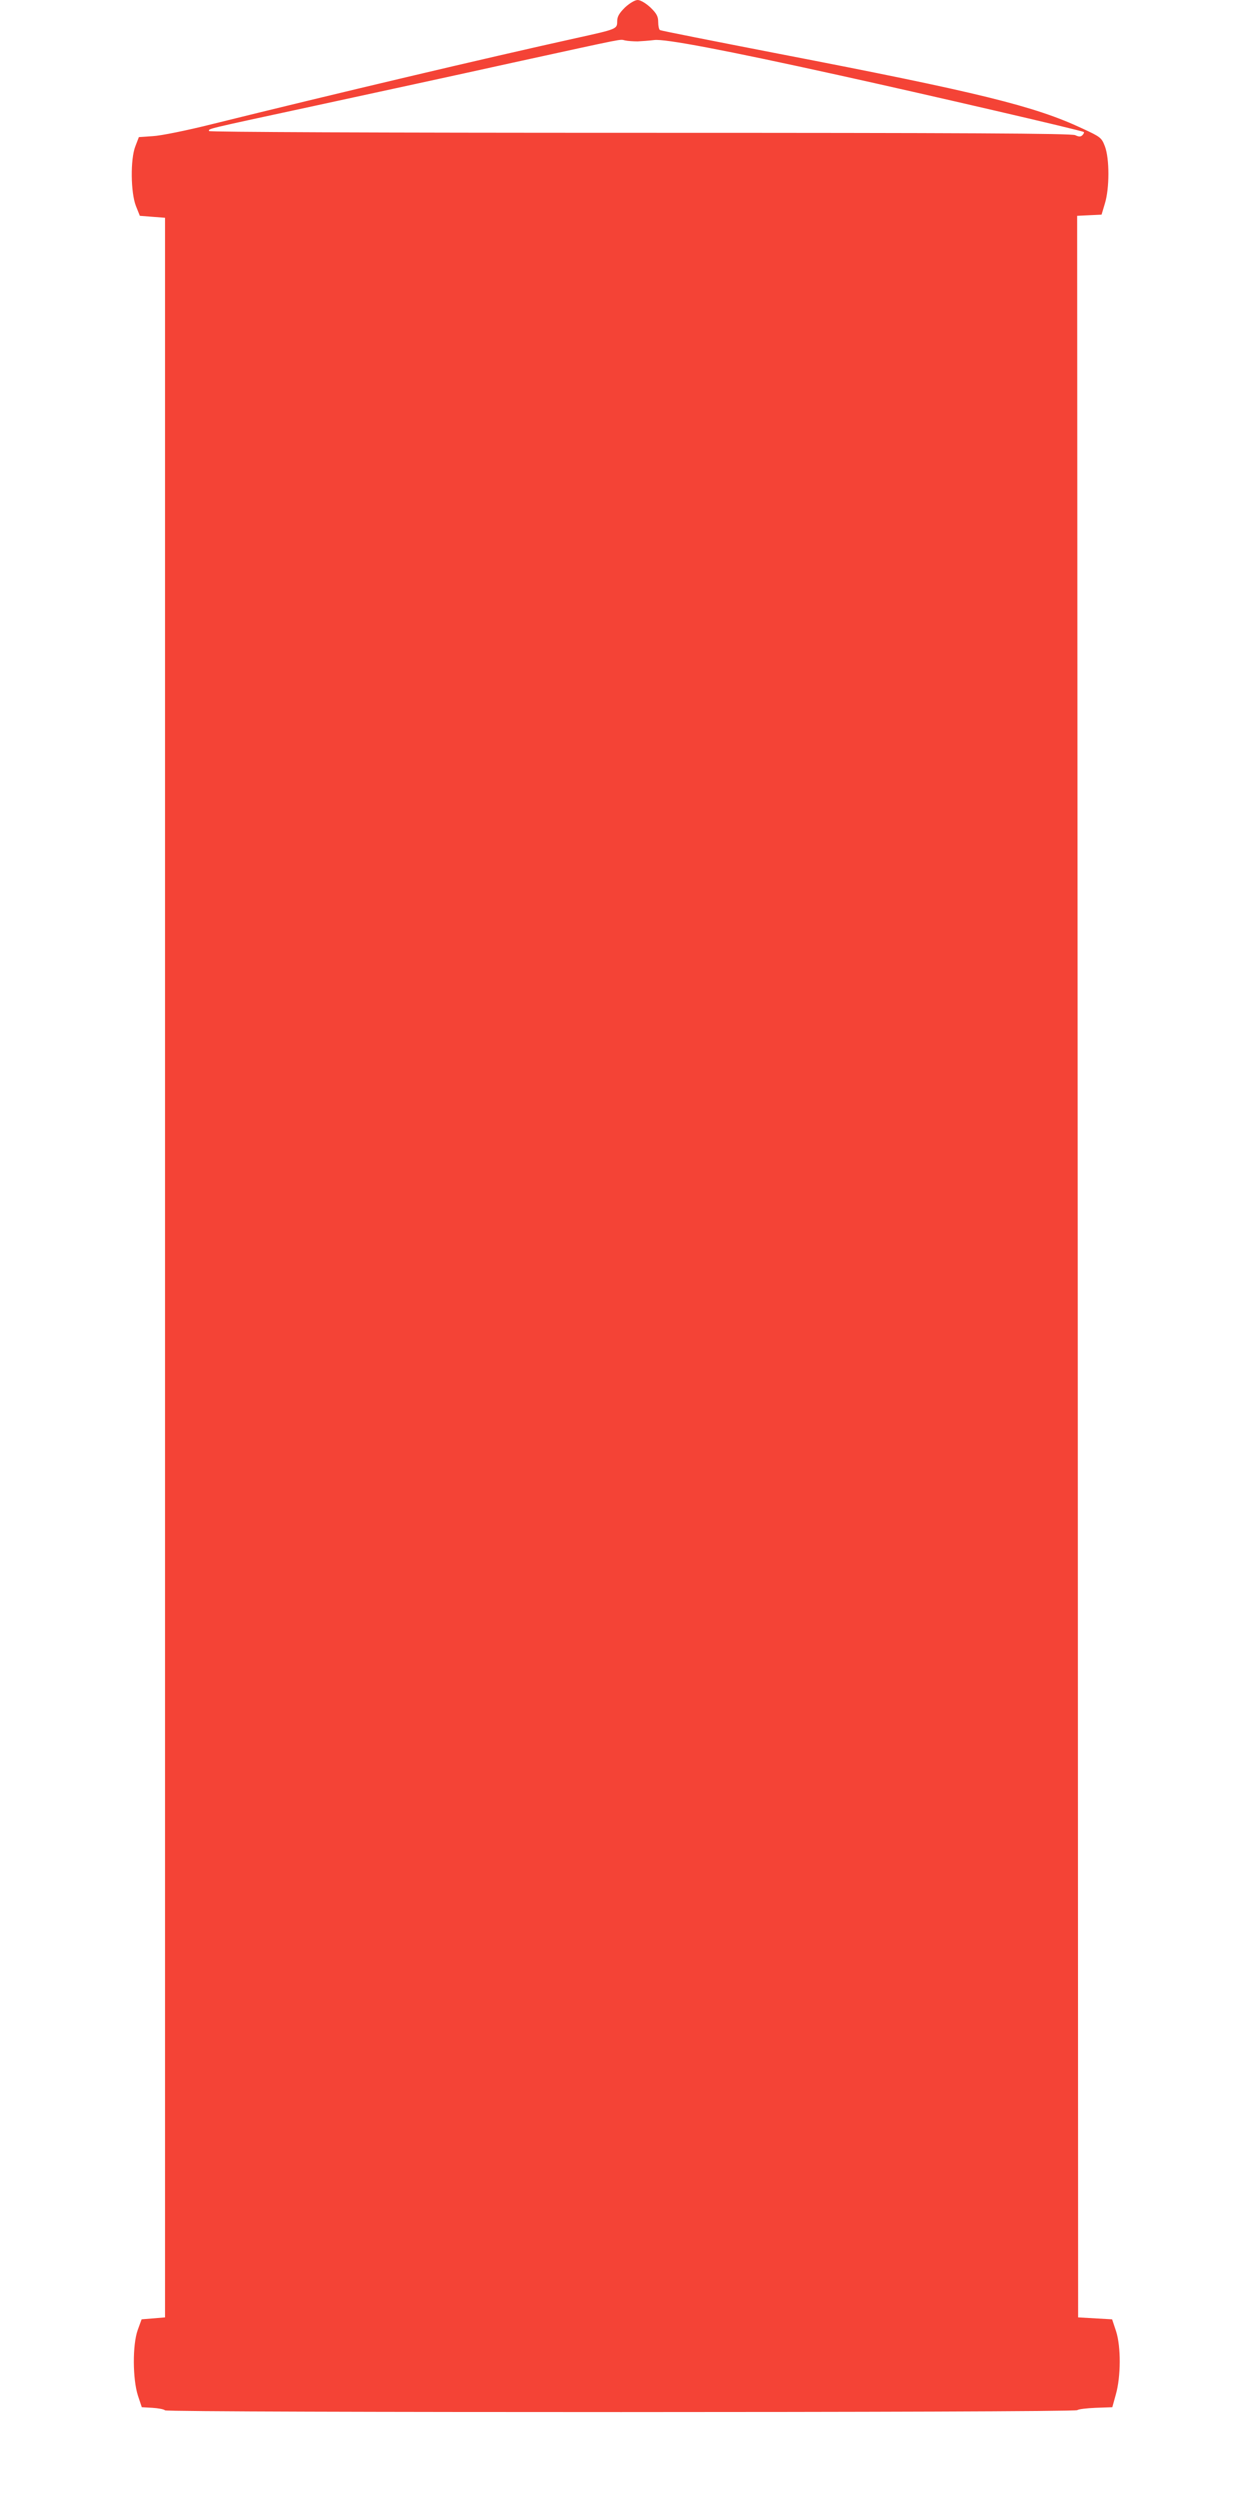 <?xml version="1.0" standalone="no"?>
<!DOCTYPE svg PUBLIC "-//W3C//DTD SVG 20010904//EN"
 "http://www.w3.org/TR/2001/REC-SVG-20010904/DTD/svg10.dtd">
<svg version="1.0" xmlns="http://www.w3.org/2000/svg"
 width="640pt" height="1280pt" viewBox="0 0 640 1280"
 preserveAspectRatio="xMidYMid meet">
<g transform="translate(0,1280) scale(0.1,-0.1)"
fill="#f44336" stroke="none">
<path d="M3200 12762 c-30 -30 -40 -47 -40 -71 0 -40 -2 -40 -210 -86 -461
-102 -1224 -282 -1870 -442 -124 -31 -257 -58 -297 -60 l-72 -5 -18 -47 c-26
-66 -24 -237 3 -306 l20 -50 64 -5 65 -5 0 -5375 0 -5375 -60 -5 -60 -5 -20
-55 c-27 -76 -26 -250 1 -335 l20 -60 54 -3 c30 -2 59 -7 65 -13 13 -12 4658
-12 4671 1 5 5 47 10 94 12 l85 3 18 65 c26 91 27 245 1 325 l-20 60 -87 5
-87 5 -2 5380 -3 5380 62 3 63 3 17 57 c24 78 24 230 0 293 -17 44 -22 48
-115 91 -245 115 -531 185 -1556 383 -329 64 -603 118 -607 121 -5 3 -9 21 -9
41 0 29 -8 44 -40 75 -24 22 -51 38 -65 38 -14 0 -41 -16 -65 -38z m65 -174
c22 1 60 4 85 7 53 7 356 -50 945 -180 441 -97 1248 -284 1254 -291 3 -2 -1
-10 -7 -16 -9 -9 -18 -9 -37 0 -20 9 -565 12 -2230 12 -1357 0 -2205 4 -2205
9 0 13 -30 6 545 130 281 61 735 159 1010 220 600 131 545 120 575 114 14 -3
43 -5 65 -5z"/>
</g>
</svg>
